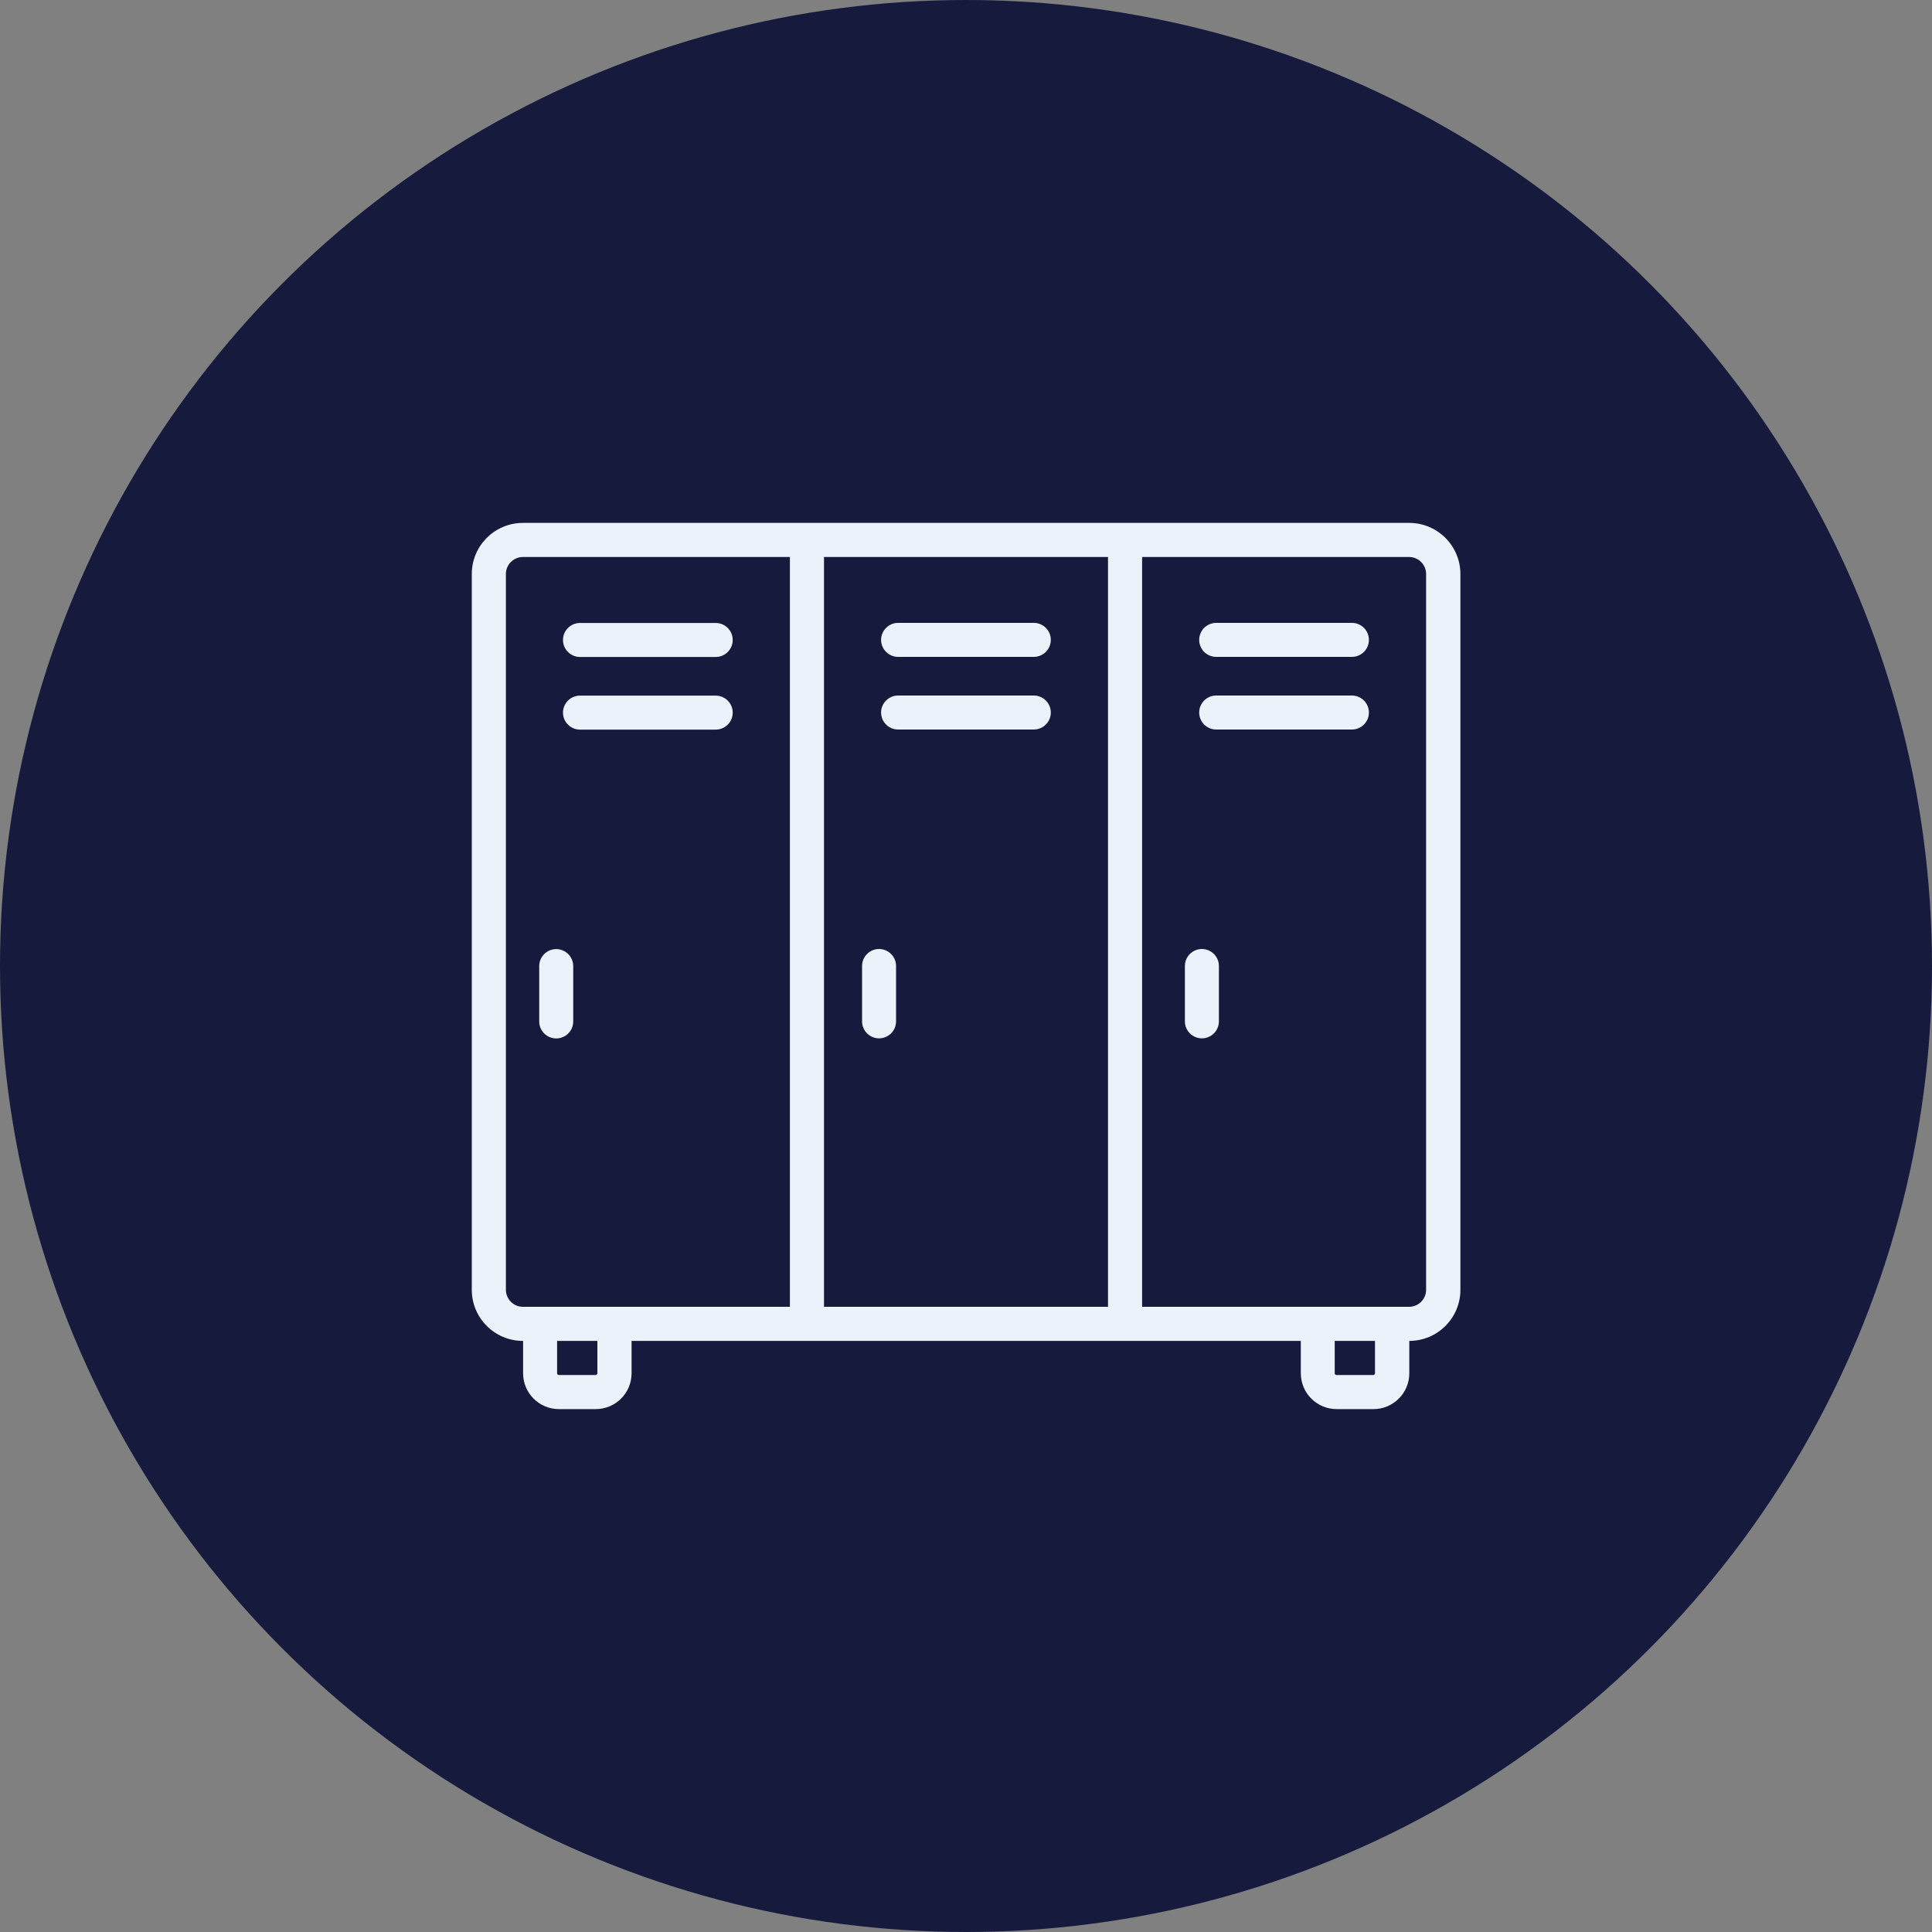 <?xml version="1.0" encoding="UTF-8"?><svg id="Layer_1" xmlns="http://www.w3.org/2000/svg" viewBox="0 0 200 200"><rect x="0" y="0" width="200" height="200" fill="#808080" stroke="none"/><defs><style>.cls-1{fill:#ebf2fa;}.cls-1,.cls-2{stroke-width:0px;}.cls-2{fill:#161b3e;}</style></defs><circle class="cls-2" cx="100" cy="100" r="100"/><path class="cls-1" d="M145.87,54.13H54.13c-2.92,0-5.29,2.37-5.29,5.29v74.1c0,2.92,2.37,5.29,5.29,5.29h.02v3.35c0,2.05,1.66,3.71,3.71,3.71h3.81c2.05,0,3.71-1.66,3.71-3.71v-3.35h69.28v3.35c0,2.05,1.66,3.71,3.71,3.71h3.81c2.05,0,3.71-1.66,3.71-3.71v-3.35c2.92,0,5.29-2.37,5.29-5.29V59.42c0-2.92-2.38-5.29-5.3-5.29h0ZM52.37,133.52V59.42c0-.97.79-1.76,1.76-1.76h27.64v77.62h-27.64c-.97,0-1.76-.79-1.76-1.76h0ZM61.84,142.16c0,.1-.08.18-.18.18h-3.81c-.1,0-.18-.08-.18-.18v-3.35h4.17v3.35ZM85.3,57.66h29.4v77.62h-29.4V57.66ZM142.34,142.16c0,.1-.08.18-.18.18h-3.81c-.1,0-.18-.08-.18-.18v-3.35h4.17v3.35ZM147.63,133.52c0,.97-.79,1.76-1.76,1.76h-27.64V57.66h27.64c.97,0,1.76.79,1.76,1.76v74.1Z"/><path class="cls-1" d="M57.58,107.5c.97,0,1.76-.79,1.76-1.76v-5.73c0-.97-.79-1.76-1.76-1.76s-1.76.79-1.76,1.76v5.73c0,.97.79,1.76,1.76,1.76Z"/><path class="cls-1" d="M91,98.24c-.97,0-1.76.79-1.76,1.76v5.73c0,.97.79,1.76,1.76,1.76s1.76-.79,1.76-1.76v-5.73c0-.97-.79-1.76-1.76-1.76Z"/><path class="cls-1" d="M124.42,98.24c-.97,0-1.76.79-1.76,1.76v5.73c0,.97.79,1.76,1.76,1.76s1.76-.79,1.76-1.76v-5.73c0-.97-.79-1.76-1.76-1.76Z"/><path class="cls-1" d="M60.04,68.01h14.05c.97,0,1.76-.79,1.76-1.76s-.79-1.76-1.76-1.76h-14.05c-.97,0-1.76.79-1.76,1.76s.79,1.76,1.76,1.76Z"/><path class="cls-1" d="M60.04,75.53h14.05c.97,0,1.76-.79,1.76-1.76s-.79-1.76-1.76-1.76h-14.05c-.97,0-1.76.79-1.76,1.76s.79,1.76,1.76,1.76Z"/><path class="cls-1" d="M107.02,64.48h-14.05c-.97,0-1.76.79-1.76,1.76s.79,1.76,1.76,1.76h14.05c.97,0,1.76-.79,1.76-1.76s-.79-1.76-1.76-1.76Z"/><path class="cls-1" d="M107.02,72h-14.05c-.97,0-1.76.79-1.76,1.76s.79,1.76,1.76,1.76h14.05c.97,0,1.76-.79,1.76-1.76s-.79-1.76-1.76-1.76Z"/><path class="cls-1" d="M139.95,64.48h-14.05c-.97,0-1.76.79-1.76,1.76s.79,1.76,1.76,1.76h14.05c.97,0,1.76-.79,1.76-1.76s-.79-1.76-1.76-1.76Z"/><path class="cls-1" d="M139.95,72h-14.05c-.97,0-1.76.79-1.76,1.76s.79,1.76,1.76,1.76h14.05c.97,0,1.76-.79,1.76-1.76s-.79-1.76-1.76-1.76Z"/></svg>